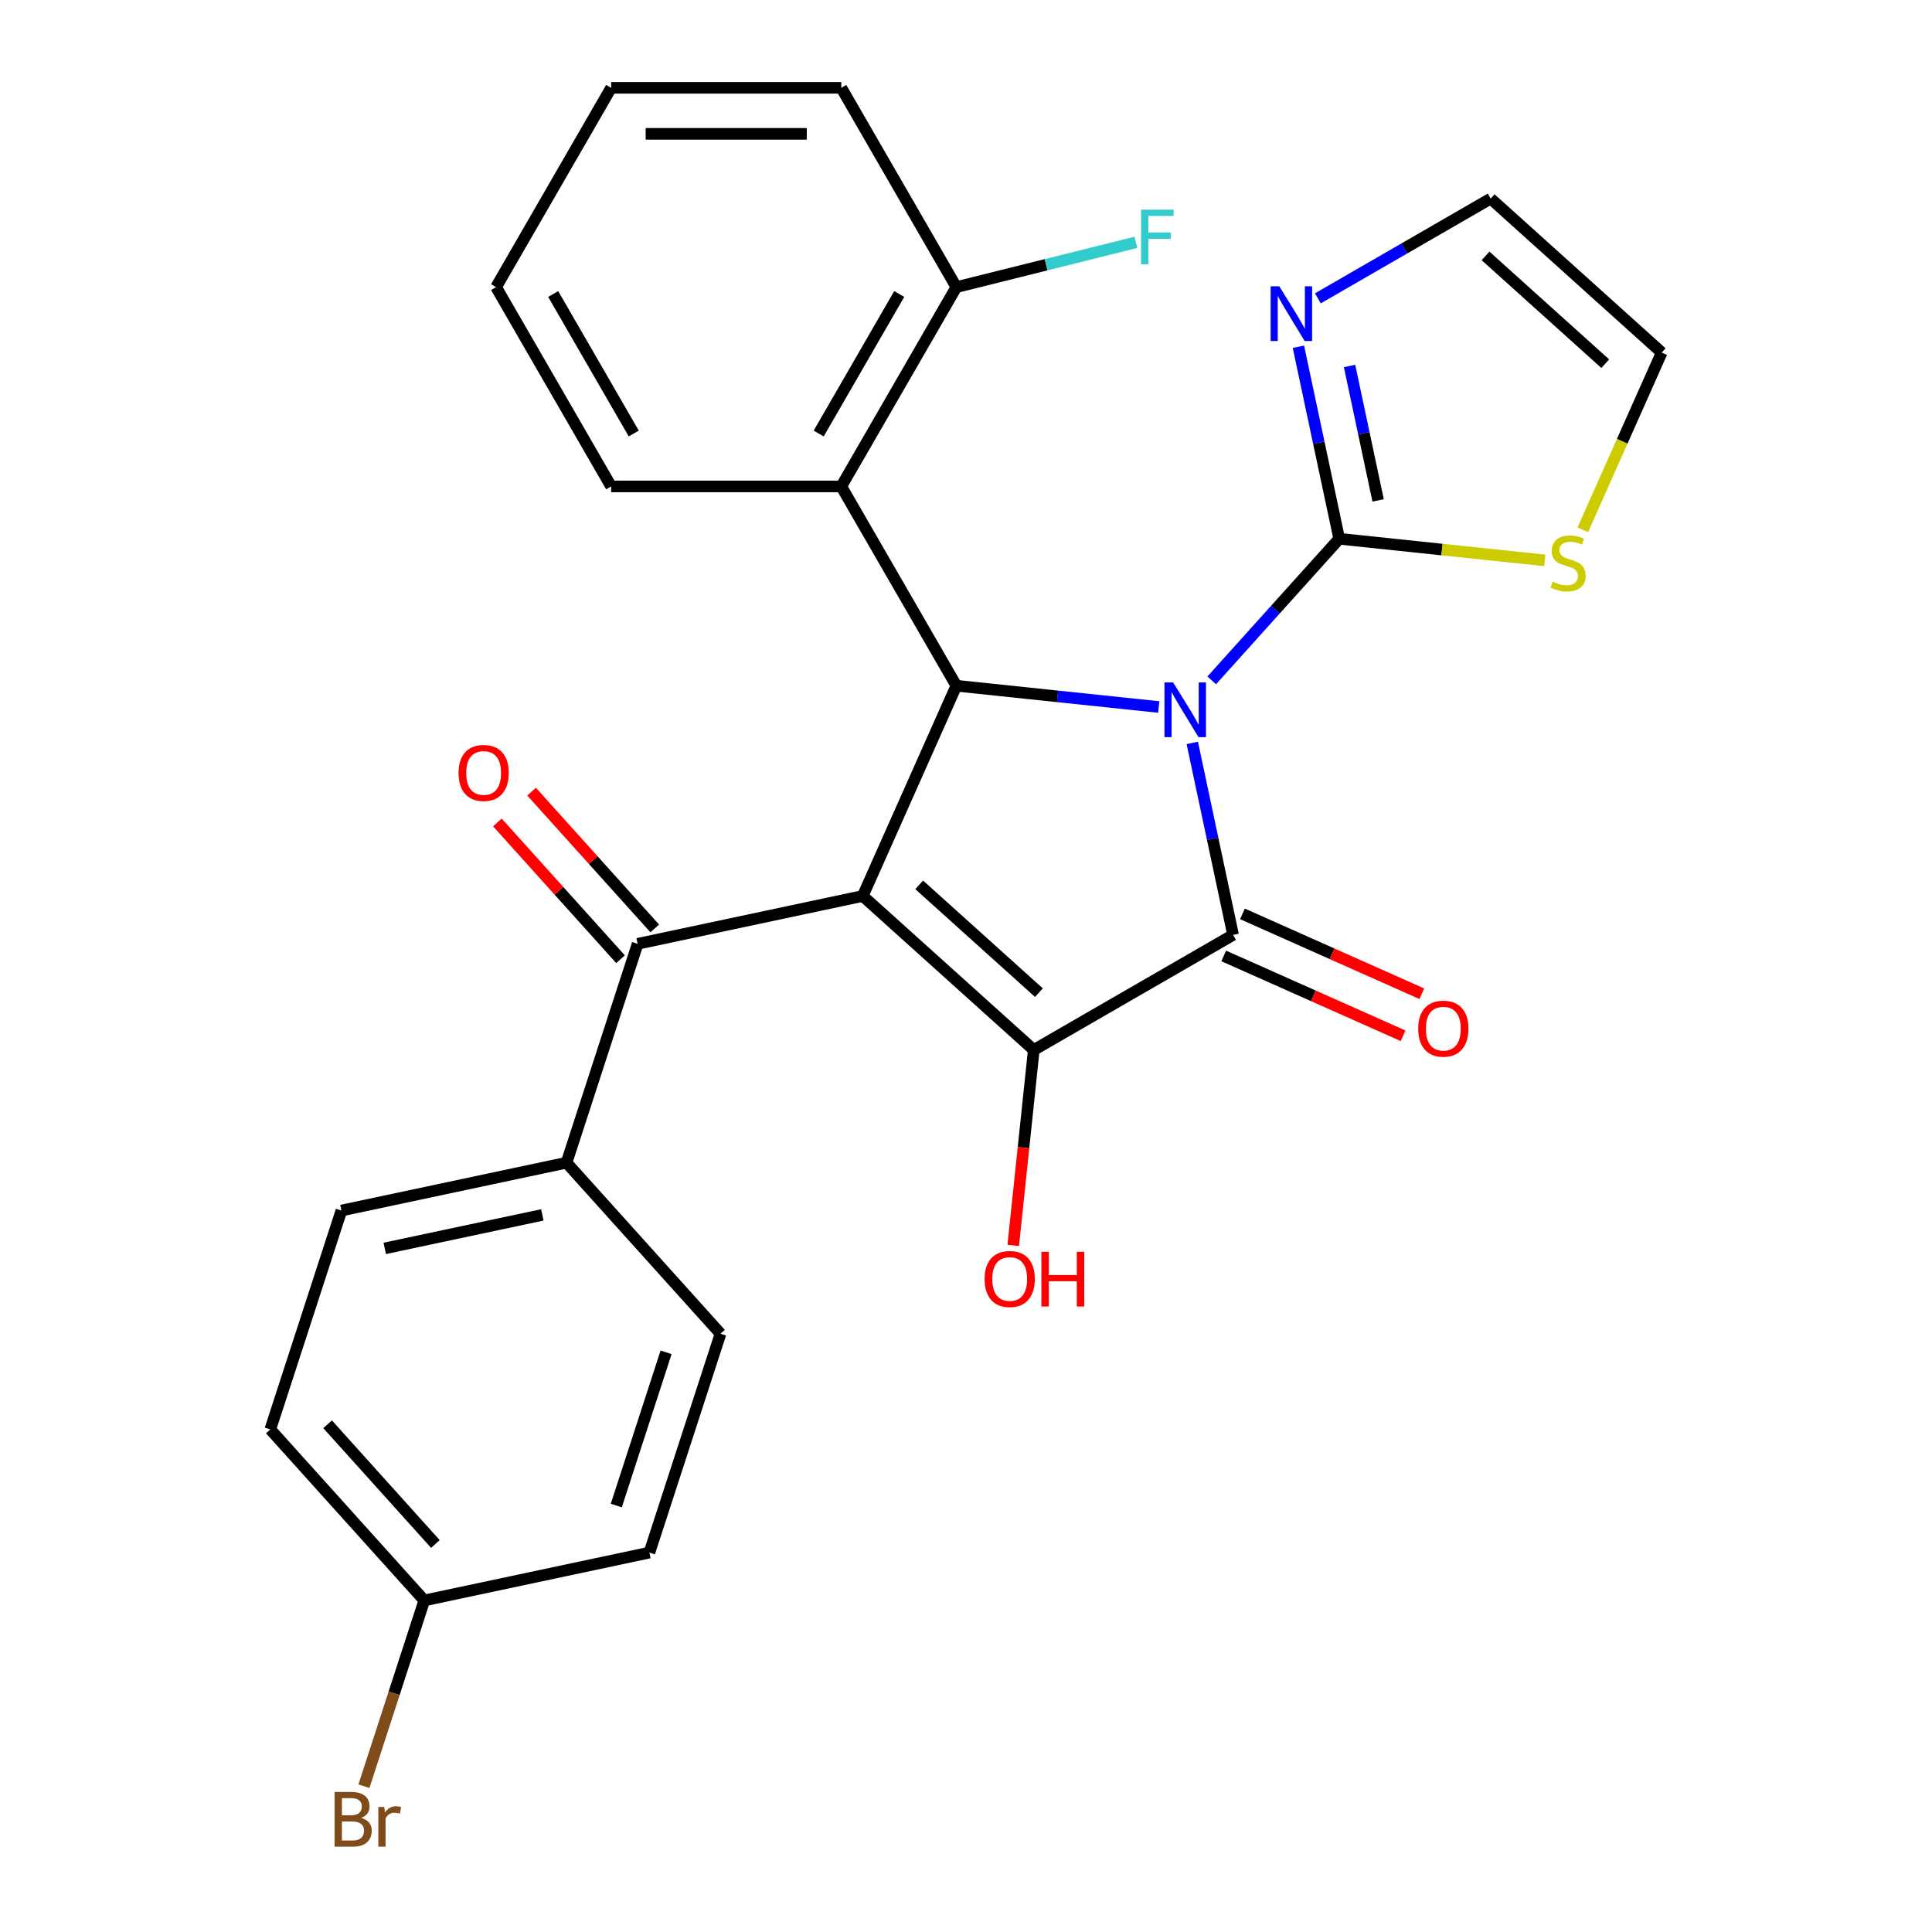 <?xml version='1.0' encoding='iso-8859-1'?>
<svg version='1.1' baseProfile='full'
              xmlns='http://www.w3.org/2000/svg'
                      xmlns:rdkit='http://www.rdkit.org/xml'
                      xmlns:xlink='http://www.w3.org/1999/xlink'
                  xml:space='preserve'
width='1000px' height='1000px' viewBox='0 0 1000 1000'>
<!-- END OF HEADER -->
<rect style='opacity:1.0;fill:#FFFFFF;stroke:none' width='1000' height='1000' x='0' y='0'> </rect>
<path class='bond-1' d='M 617.115,384.523 L 627.677,434.212' style='fill:none;fill-rule:evenodd;stroke:#0000FF;stroke-width:6px;stroke-linecap:butt;stroke-linejoin:miter;stroke-opacity:1' />
<path class='bond-1' d='M 627.677,434.212 L 638.239,483.901' style='fill:none;fill-rule:evenodd;stroke:#000000;stroke-width:6px;stroke-linecap:butt;stroke-linejoin:miter;stroke-opacity:1' />
<path class='bond-3' d='M 599.754,365.944 L 547.38,360.439' style='fill:none;fill-rule:evenodd;stroke:#0000FF;stroke-width:6px;stroke-linecap:butt;stroke-linejoin:miter;stroke-opacity:1' />
<path class='bond-3' d='M 547.38,360.439 L 495.006,354.934' style='fill:none;fill-rule:evenodd;stroke:#000000;stroke-width:6px;stroke-linecap:butt;stroke-linejoin:miter;stroke-opacity:1' />
<path class='bond-4' d='M 627.19,352.15 L 660.184,315.506' style='fill:none;fill-rule:evenodd;stroke:#0000FF;stroke-width:6px;stroke-linecap:butt;stroke-linejoin:miter;stroke-opacity:1' />
<path class='bond-4' d='M 660.184,315.506 L 693.178,278.863' style='fill:none;fill-rule:evenodd;stroke:#000000;stroke-width:6px;stroke-linecap:butt;stroke-linejoin:miter;stroke-opacity:1' />
<path class='bond-0' d='M 446.556,463.754 L 495.006,354.934' style='fill:none;fill-rule:evenodd;stroke:#000000;stroke-width:6px;stroke-linecap:butt;stroke-linejoin:miter;stroke-opacity:1' />
<path class='bond-5' d='M 446.556,463.754 L 330.041,488.521' style='fill:none;fill-rule:evenodd;stroke:#000000;stroke-width:6px;stroke-linecap:butt;stroke-linejoin:miter;stroke-opacity:1' />
<path class='bond-27' d='M 446.556,463.754 L 535.079,543.46' style='fill:none;fill-rule:evenodd;stroke:#000000;stroke-width:6px;stroke-linecap:butt;stroke-linejoin:miter;stroke-opacity:1' />
<path class='bond-27' d='M 475.776,458.006 L 537.742,513.8' style='fill:none;fill-rule:evenodd;stroke:#000000;stroke-width:6px;stroke-linecap:butt;stroke-linejoin:miter;stroke-opacity:1' />
<path class='bond-2' d='M 638.239,483.901 L 535.079,543.46' style='fill:none;fill-rule:evenodd;stroke:#000000;stroke-width:6px;stroke-linecap:butt;stroke-linejoin:miter;stroke-opacity:1' />
<path class='bond-9' d='M 633.394,494.783 L 679.815,515.451' style='fill:none;fill-rule:evenodd;stroke:#000000;stroke-width:6px;stroke-linecap:butt;stroke-linejoin:miter;stroke-opacity:1' />
<path class='bond-9' d='M 679.815,515.451 L 726.236,536.119' style='fill:none;fill-rule:evenodd;stroke:#FF0000;stroke-width:6px;stroke-linecap:butt;stroke-linejoin:miter;stroke-opacity:1' />
<path class='bond-9' d='M 643.084,473.019 L 689.505,493.687' style='fill:none;fill-rule:evenodd;stroke:#000000;stroke-width:6px;stroke-linecap:butt;stroke-linejoin:miter;stroke-opacity:1' />
<path class='bond-9' d='M 689.505,493.687 L 735.926,514.355' style='fill:none;fill-rule:evenodd;stroke:#FF0000;stroke-width:6px;stroke-linecap:butt;stroke-linejoin:miter;stroke-opacity:1' />
<path class='bond-15' d='M 535.079,543.46 L 529.762,594.045' style='fill:none;fill-rule:evenodd;stroke:#000000;stroke-width:6px;stroke-linecap:butt;stroke-linejoin:miter;stroke-opacity:1' />
<path class='bond-15' d='M 529.762,594.045 L 524.446,644.629' style='fill:none;fill-rule:evenodd;stroke:#FF0000;stroke-width:6px;stroke-linecap:butt;stroke-linejoin:miter;stroke-opacity:1' />
<path class='bond-6' d='M 495.006,354.934 L 435.447,251.774' style='fill:none;fill-rule:evenodd;stroke:#000000;stroke-width:6px;stroke-linecap:butt;stroke-linejoin:miter;stroke-opacity:1' />
<path class='bond-7' d='M 693.178,278.863 L 682.617,229.174' style='fill:none;fill-rule:evenodd;stroke:#000000;stroke-width:6px;stroke-linecap:butt;stroke-linejoin:miter;stroke-opacity:1' />
<path class='bond-7' d='M 682.617,229.174 L 672.055,179.485' style='fill:none;fill-rule:evenodd;stroke:#0000FF;stroke-width:6px;stroke-linecap:butt;stroke-linejoin:miter;stroke-opacity:1' />
<path class='bond-7' d='M 713.313,259.003 L 705.92,224.221' style='fill:none;fill-rule:evenodd;stroke:#000000;stroke-width:6px;stroke-linecap:butt;stroke-linejoin:miter;stroke-opacity:1' />
<path class='bond-7' d='M 705.92,224.221 L 698.527,189.439' style='fill:none;fill-rule:evenodd;stroke:#0000FF;stroke-width:6px;stroke-linecap:butt;stroke-linejoin:miter;stroke-opacity:1' />
<path class='bond-8' d='M 693.178,278.863 L 746.383,284.455' style='fill:none;fill-rule:evenodd;stroke:#000000;stroke-width:6px;stroke-linecap:butt;stroke-linejoin:miter;stroke-opacity:1' />
<path class='bond-8' d='M 746.383,284.455 L 799.587,290.047' style='fill:none;fill-rule:evenodd;stroke:#CCCC00;stroke-width:6px;stroke-linecap:butt;stroke-linejoin:miter;stroke-opacity:1' />
<path class='bond-10' d='M 330.041,488.521 L 293.231,601.809' style='fill:none;fill-rule:evenodd;stroke:#000000;stroke-width:6px;stroke-linecap:butt;stroke-linejoin:miter;stroke-opacity:1' />
<path class='bond-13' d='M 338.893,480.55 L 307.025,445.158' style='fill:none;fill-rule:evenodd;stroke:#000000;stroke-width:6px;stroke-linecap:butt;stroke-linejoin:miter;stroke-opacity:1' />
<path class='bond-13' d='M 307.025,445.158 L 275.158,409.766' style='fill:none;fill-rule:evenodd;stroke:#FF0000;stroke-width:6px;stroke-linecap:butt;stroke-linejoin:miter;stroke-opacity:1' />
<path class='bond-13' d='M 321.188,496.491 L 289.321,461.099' style='fill:none;fill-rule:evenodd;stroke:#000000;stroke-width:6px;stroke-linecap:butt;stroke-linejoin:miter;stroke-opacity:1' />
<path class='bond-13' d='M 289.321,461.099 L 257.454,425.707' style='fill:none;fill-rule:evenodd;stroke:#FF0000;stroke-width:6px;stroke-linecap:butt;stroke-linejoin:miter;stroke-opacity:1' />
<path class='bond-11' d='M 435.447,251.774 L 495.006,148.614' style='fill:none;fill-rule:evenodd;stroke:#000000;stroke-width:6px;stroke-linecap:butt;stroke-linejoin:miter;stroke-opacity:1' />
<path class='bond-11' d='M 423.749,224.388 L 465.44,152.177' style='fill:none;fill-rule:evenodd;stroke:#000000;stroke-width:6px;stroke-linecap:butt;stroke-linejoin:miter;stroke-opacity:1' />
<path class='bond-23' d='M 435.447,251.774 L 316.328,251.774' style='fill:none;fill-rule:evenodd;stroke:#000000;stroke-width:6px;stroke-linecap:butt;stroke-linejoin:miter;stroke-opacity:1' />
<path class='bond-12' d='M 682.13,154.427 L 726.851,128.608' style='fill:none;fill-rule:evenodd;stroke:#0000FF;stroke-width:6px;stroke-linecap:butt;stroke-linejoin:miter;stroke-opacity:1' />
<path class='bond-12' d='M 726.851,128.608 L 771.572,102.788' style='fill:none;fill-rule:evenodd;stroke:#000000;stroke-width:6px;stroke-linecap:butt;stroke-linejoin:miter;stroke-opacity:1' />
<path class='bond-14' d='M 819.257,274.216 L 839.676,228.355' style='fill:none;fill-rule:evenodd;stroke:#CCCC00;stroke-width:6px;stroke-linecap:butt;stroke-linejoin:miter;stroke-opacity:1' />
<path class='bond-14' d='M 839.676,228.355 L 860.095,182.494' style='fill:none;fill-rule:evenodd;stroke:#000000;stroke-width:6px;stroke-linecap:butt;stroke-linejoin:miter;stroke-opacity:1' />
<path class='bond-16' d='M 293.231,601.809 L 176.715,626.575' style='fill:none;fill-rule:evenodd;stroke:#000000;stroke-width:6px;stroke-linecap:butt;stroke-linejoin:miter;stroke-opacity:1' />
<path class='bond-16' d='M 280.707,628.827 L 199.146,646.164' style='fill:none;fill-rule:evenodd;stroke:#000000;stroke-width:6px;stroke-linecap:butt;stroke-linejoin:miter;stroke-opacity:1' />
<path class='bond-17' d='M 293.231,601.809 L 372.937,690.332' style='fill:none;fill-rule:evenodd;stroke:#000000;stroke-width:6px;stroke-linecap:butt;stroke-linejoin:miter;stroke-opacity:1' />
<path class='bond-19' d='M 495.006,148.614 L 541.467,137.028' style='fill:none;fill-rule:evenodd;stroke:#000000;stroke-width:6px;stroke-linecap:butt;stroke-linejoin:miter;stroke-opacity:1' />
<path class='bond-19' d='M 541.467,137.028 L 587.927,125.441' style='fill:none;fill-rule:evenodd;stroke:#33CCCC;stroke-width:6px;stroke-linecap:butt;stroke-linejoin:miter;stroke-opacity:1' />
<path class='bond-24' d='M 495.006,148.614 L 435.447,45.455' style='fill:none;fill-rule:evenodd;stroke:#000000;stroke-width:6px;stroke-linecap:butt;stroke-linejoin:miter;stroke-opacity:1' />
<path class='bond-28' d='M 771.572,102.788 L 860.095,182.494' style='fill:none;fill-rule:evenodd;stroke:#000000;stroke-width:6px;stroke-linecap:butt;stroke-linejoin:miter;stroke-opacity:1' />
<path class='bond-28' d='M 768.909,132.448 L 830.875,188.242' style='fill:none;fill-rule:evenodd;stroke:#000000;stroke-width:6px;stroke-linecap:butt;stroke-linejoin:miter;stroke-opacity:1' />
<path class='bond-20' d='M 176.715,626.575 L 139.905,739.864' style='fill:none;fill-rule:evenodd;stroke:#000000;stroke-width:6px;stroke-linecap:butt;stroke-linejoin:miter;stroke-opacity:1' />
<path class='bond-21' d='M 372.937,690.332 L 336.127,803.62' style='fill:none;fill-rule:evenodd;stroke:#000000;stroke-width:6px;stroke-linecap:butt;stroke-linejoin:miter;stroke-opacity:1' />
<path class='bond-21' d='M 344.758,699.963 L 318.991,779.265' style='fill:none;fill-rule:evenodd;stroke:#000000;stroke-width:6px;stroke-linecap:butt;stroke-linejoin:miter;stroke-opacity:1' />
<path class='bond-18' d='M 219.611,828.387 L 336.127,803.62' style='fill:none;fill-rule:evenodd;stroke:#000000;stroke-width:6px;stroke-linecap:butt;stroke-linejoin:miter;stroke-opacity:1' />
<path class='bond-22' d='M 219.611,828.387 L 203.991,876.462' style='fill:none;fill-rule:evenodd;stroke:#000000;stroke-width:6px;stroke-linecap:butt;stroke-linejoin:miter;stroke-opacity:1' />
<path class='bond-22' d='M 203.991,876.462 L 188.37,924.537' style='fill:none;fill-rule:evenodd;stroke:#7F4C19;stroke-width:6px;stroke-linecap:butt;stroke-linejoin:miter;stroke-opacity:1' />
<path class='bond-30' d='M 219.611,828.387 L 139.905,739.864' style='fill:none;fill-rule:evenodd;stroke:#000000;stroke-width:6px;stroke-linecap:butt;stroke-linejoin:miter;stroke-opacity:1' />
<path class='bond-30' d='M 225.36,799.167 L 169.566,737.201' style='fill:none;fill-rule:evenodd;stroke:#000000;stroke-width:6px;stroke-linecap:butt;stroke-linejoin:miter;stroke-opacity:1' />
<path class='bond-25' d='M 316.328,251.774 L 256.769,148.614' style='fill:none;fill-rule:evenodd;stroke:#000000;stroke-width:6px;stroke-linecap:butt;stroke-linejoin:miter;stroke-opacity:1' />
<path class='bond-25' d='M 328.026,224.388 L 286.335,152.177' style='fill:none;fill-rule:evenodd;stroke:#000000;stroke-width:6px;stroke-linecap:butt;stroke-linejoin:miter;stroke-opacity:1' />
<path class='bond-29' d='M 435.447,45.455 L 316.328,45.455' style='fill:none;fill-rule:evenodd;stroke:#000000;stroke-width:6px;stroke-linecap:butt;stroke-linejoin:miter;stroke-opacity:1' />
<path class='bond-29' d='M 417.579,69.278 L 334.196,69.278' style='fill:none;fill-rule:evenodd;stroke:#000000;stroke-width:6px;stroke-linecap:butt;stroke-linejoin:miter;stroke-opacity:1' />
<path class='bond-26' d='M 256.769,148.614 L 316.328,45.455' style='fill:none;fill-rule:evenodd;stroke:#000000;stroke-width:6px;stroke-linecap:butt;stroke-linejoin:miter;stroke-opacity:1' />
<path  class='atom-0' d='M 607.212 353.225
L 616.492 368.225
Q 617.412 369.705, 618.892 372.385
Q 620.372 375.065, 620.452 375.225
L 620.452 353.225
L 624.212 353.225
L 624.212 381.545
L 620.332 381.545
L 610.372 365.145
Q 609.212 363.225, 607.972 361.025
Q 606.772 358.825, 606.412 358.145
L 606.412 381.545
L 602.732 381.545
L 602.732 353.225
L 607.212 353.225
' fill='#0000FF'/>
<path  class='atom-8' d='M 662.152 148.187
L 671.432 163.187
Q 672.352 164.667, 673.832 167.347
Q 675.312 170.027, 675.392 170.187
L 675.392 148.187
L 679.152 148.187
L 679.152 176.507
L 675.272 176.507
L 665.312 160.107
Q 664.152 158.187, 662.912 155.987
Q 661.712 153.787, 661.352 153.107
L 661.352 176.507
L 657.672 176.507
L 657.672 148.187
L 662.152 148.187
' fill='#0000FF'/>
<path  class='atom-9' d='M 803.645 301.034
Q 803.965 301.154, 805.285 301.714
Q 806.605 302.274, 808.045 302.634
Q 809.525 302.954, 810.965 302.954
Q 813.645 302.954, 815.205 301.674
Q 816.765 300.354, 816.765 298.074
Q 816.765 296.514, 815.965 295.554
Q 815.205 294.594, 814.005 294.074
Q 812.805 293.554, 810.805 292.954
Q 808.285 292.194, 806.765 291.474
Q 805.285 290.754, 804.205 289.234
Q 803.165 287.714, 803.165 285.154
Q 803.165 281.594, 805.565 279.394
Q 808.005 277.194, 812.805 277.194
Q 816.085 277.194, 819.805 278.754
L 818.885 281.834
Q 815.485 280.434, 812.925 280.434
Q 810.165 280.434, 808.645 281.594
Q 807.125 282.714, 807.165 284.674
Q 807.165 286.194, 807.925 287.114
Q 808.725 288.034, 809.845 288.554
Q 811.005 289.074, 812.925 289.674
Q 815.485 290.474, 817.005 291.274
Q 818.525 292.074, 819.605 293.714
Q 820.725 295.314, 820.725 298.074
Q 820.725 301.994, 818.085 304.114
Q 815.485 306.194, 811.125 306.194
Q 808.605 306.194, 806.685 305.634
Q 804.805 305.114, 802.565 304.194
L 803.645 301.034
' fill='#CCCC00'/>
<path  class='atom-10' d='M 734.059 532.431
Q 734.059 525.631, 737.419 521.831
Q 740.779 518.031, 747.059 518.031
Q 753.339 518.031, 756.699 521.831
Q 760.059 525.631, 760.059 532.431
Q 760.059 539.311, 756.659 543.231
Q 753.259 547.111, 747.059 547.111
Q 740.819 547.111, 737.419 543.231
Q 734.059 539.351, 734.059 532.431
M 747.059 543.911
Q 751.379 543.911, 753.699 541.031
Q 756.059 538.111, 756.059 532.431
Q 756.059 526.871, 753.699 524.071
Q 751.379 521.231, 747.059 521.231
Q 742.739 521.231, 740.379 524.031
Q 738.059 526.831, 738.059 532.431
Q 738.059 538.151, 740.379 541.031
Q 742.739 543.911, 747.059 543.911
' fill='#FF0000'/>
<path  class='atom-14' d='M 237.335 400.078
Q 237.335 393.278, 240.695 389.478
Q 244.055 385.678, 250.335 385.678
Q 256.615 385.678, 259.975 389.478
Q 263.335 393.278, 263.335 400.078
Q 263.335 406.958, 259.935 410.878
Q 256.535 414.758, 250.335 414.758
Q 244.095 414.758, 240.695 410.878
Q 237.335 406.998, 237.335 400.078
M 250.335 411.558
Q 254.655 411.558, 256.975 408.678
Q 259.335 405.758, 259.335 400.078
Q 259.335 394.518, 256.975 391.718
Q 254.655 388.878, 250.335 388.878
Q 246.015 388.878, 243.655 391.678
Q 241.335 394.478, 241.335 400.078
Q 241.335 405.798, 243.655 408.678
Q 246.015 411.558, 250.335 411.558
' fill='#FF0000'/>
<path  class='atom-16' d='M 509.627 662.007
Q 509.627 655.207, 512.987 651.407
Q 516.347 647.607, 522.627 647.607
Q 528.907 647.607, 532.267 651.407
Q 535.627 655.207, 535.627 662.007
Q 535.627 668.887, 532.227 672.807
Q 528.827 676.687, 522.627 676.687
Q 516.387 676.687, 512.987 672.807
Q 509.627 668.927, 509.627 662.007
M 522.627 673.487
Q 526.947 673.487, 529.267 670.607
Q 531.627 667.687, 531.627 662.007
Q 531.627 656.447, 529.267 653.647
Q 526.947 650.807, 522.627 650.807
Q 518.307 650.807, 515.947 653.607
Q 513.627 656.407, 513.627 662.007
Q 513.627 667.727, 515.947 670.607
Q 518.307 673.487, 522.627 673.487
' fill='#FF0000'/>
<path  class='atom-16' d='M 539.027 647.927
L 542.867 647.927
L 542.867 659.967
L 557.347 659.967
L 557.347 647.927
L 561.187 647.927
L 561.187 676.247
L 557.347 676.247
L 557.347 663.167
L 542.867 663.167
L 542.867 676.247
L 539.027 676.247
L 539.027 647.927
' fill='#FF0000'/>
<path  class='atom-20' d='M 590.607 108.513
L 607.447 108.513
L 607.447 111.753
L 594.407 111.753
L 594.407 120.353
L 606.007 120.353
L 606.007 123.633
L 594.407 123.633
L 594.407 136.833
L 590.607 136.833
L 590.607 108.513
' fill='#33CCCC'/>
<path  class='atom-23' d='M 186.942 940.955
Q 189.662 941.715, 191.022 943.395
Q 192.422 945.035, 192.422 947.475
Q 192.422 951.395, 189.902 953.635
Q 187.422 955.835, 182.702 955.835
L 173.182 955.835
L 173.182 927.515
L 181.542 927.515
Q 186.382 927.515, 188.822 929.475
Q 191.262 931.435, 191.262 935.035
Q 191.262 939.315, 186.942 940.955
M 176.982 930.715
L 176.982 939.595
L 181.542 939.595
Q 184.342 939.595, 185.782 938.475
Q 187.262 937.315, 187.262 935.035
Q 187.262 930.715, 181.542 930.715
L 176.982 930.715
M 182.702 952.635
Q 185.462 952.635, 186.942 951.315
Q 188.422 949.995, 188.422 947.475
Q 188.422 945.155, 186.782 943.995
Q 185.182 942.795, 182.102 942.795
L 176.982 942.795
L 176.982 952.635
L 182.702 952.635
' fill='#7F4C19'/>
<path  class='atom-23' d='M 198.862 935.275
L 199.302 938.115
Q 201.462 934.915, 204.982 934.915
Q 206.102 934.915, 207.622 935.315
L 207.022 938.675
Q 205.302 938.275, 204.342 938.275
Q 202.662 938.275, 201.542 938.955
Q 200.462 939.595, 199.582 941.155
L 199.582 955.835
L 195.822 955.835
L 195.822 935.275
L 198.862 935.275
' fill='#7F4C19'/>
</svg>
